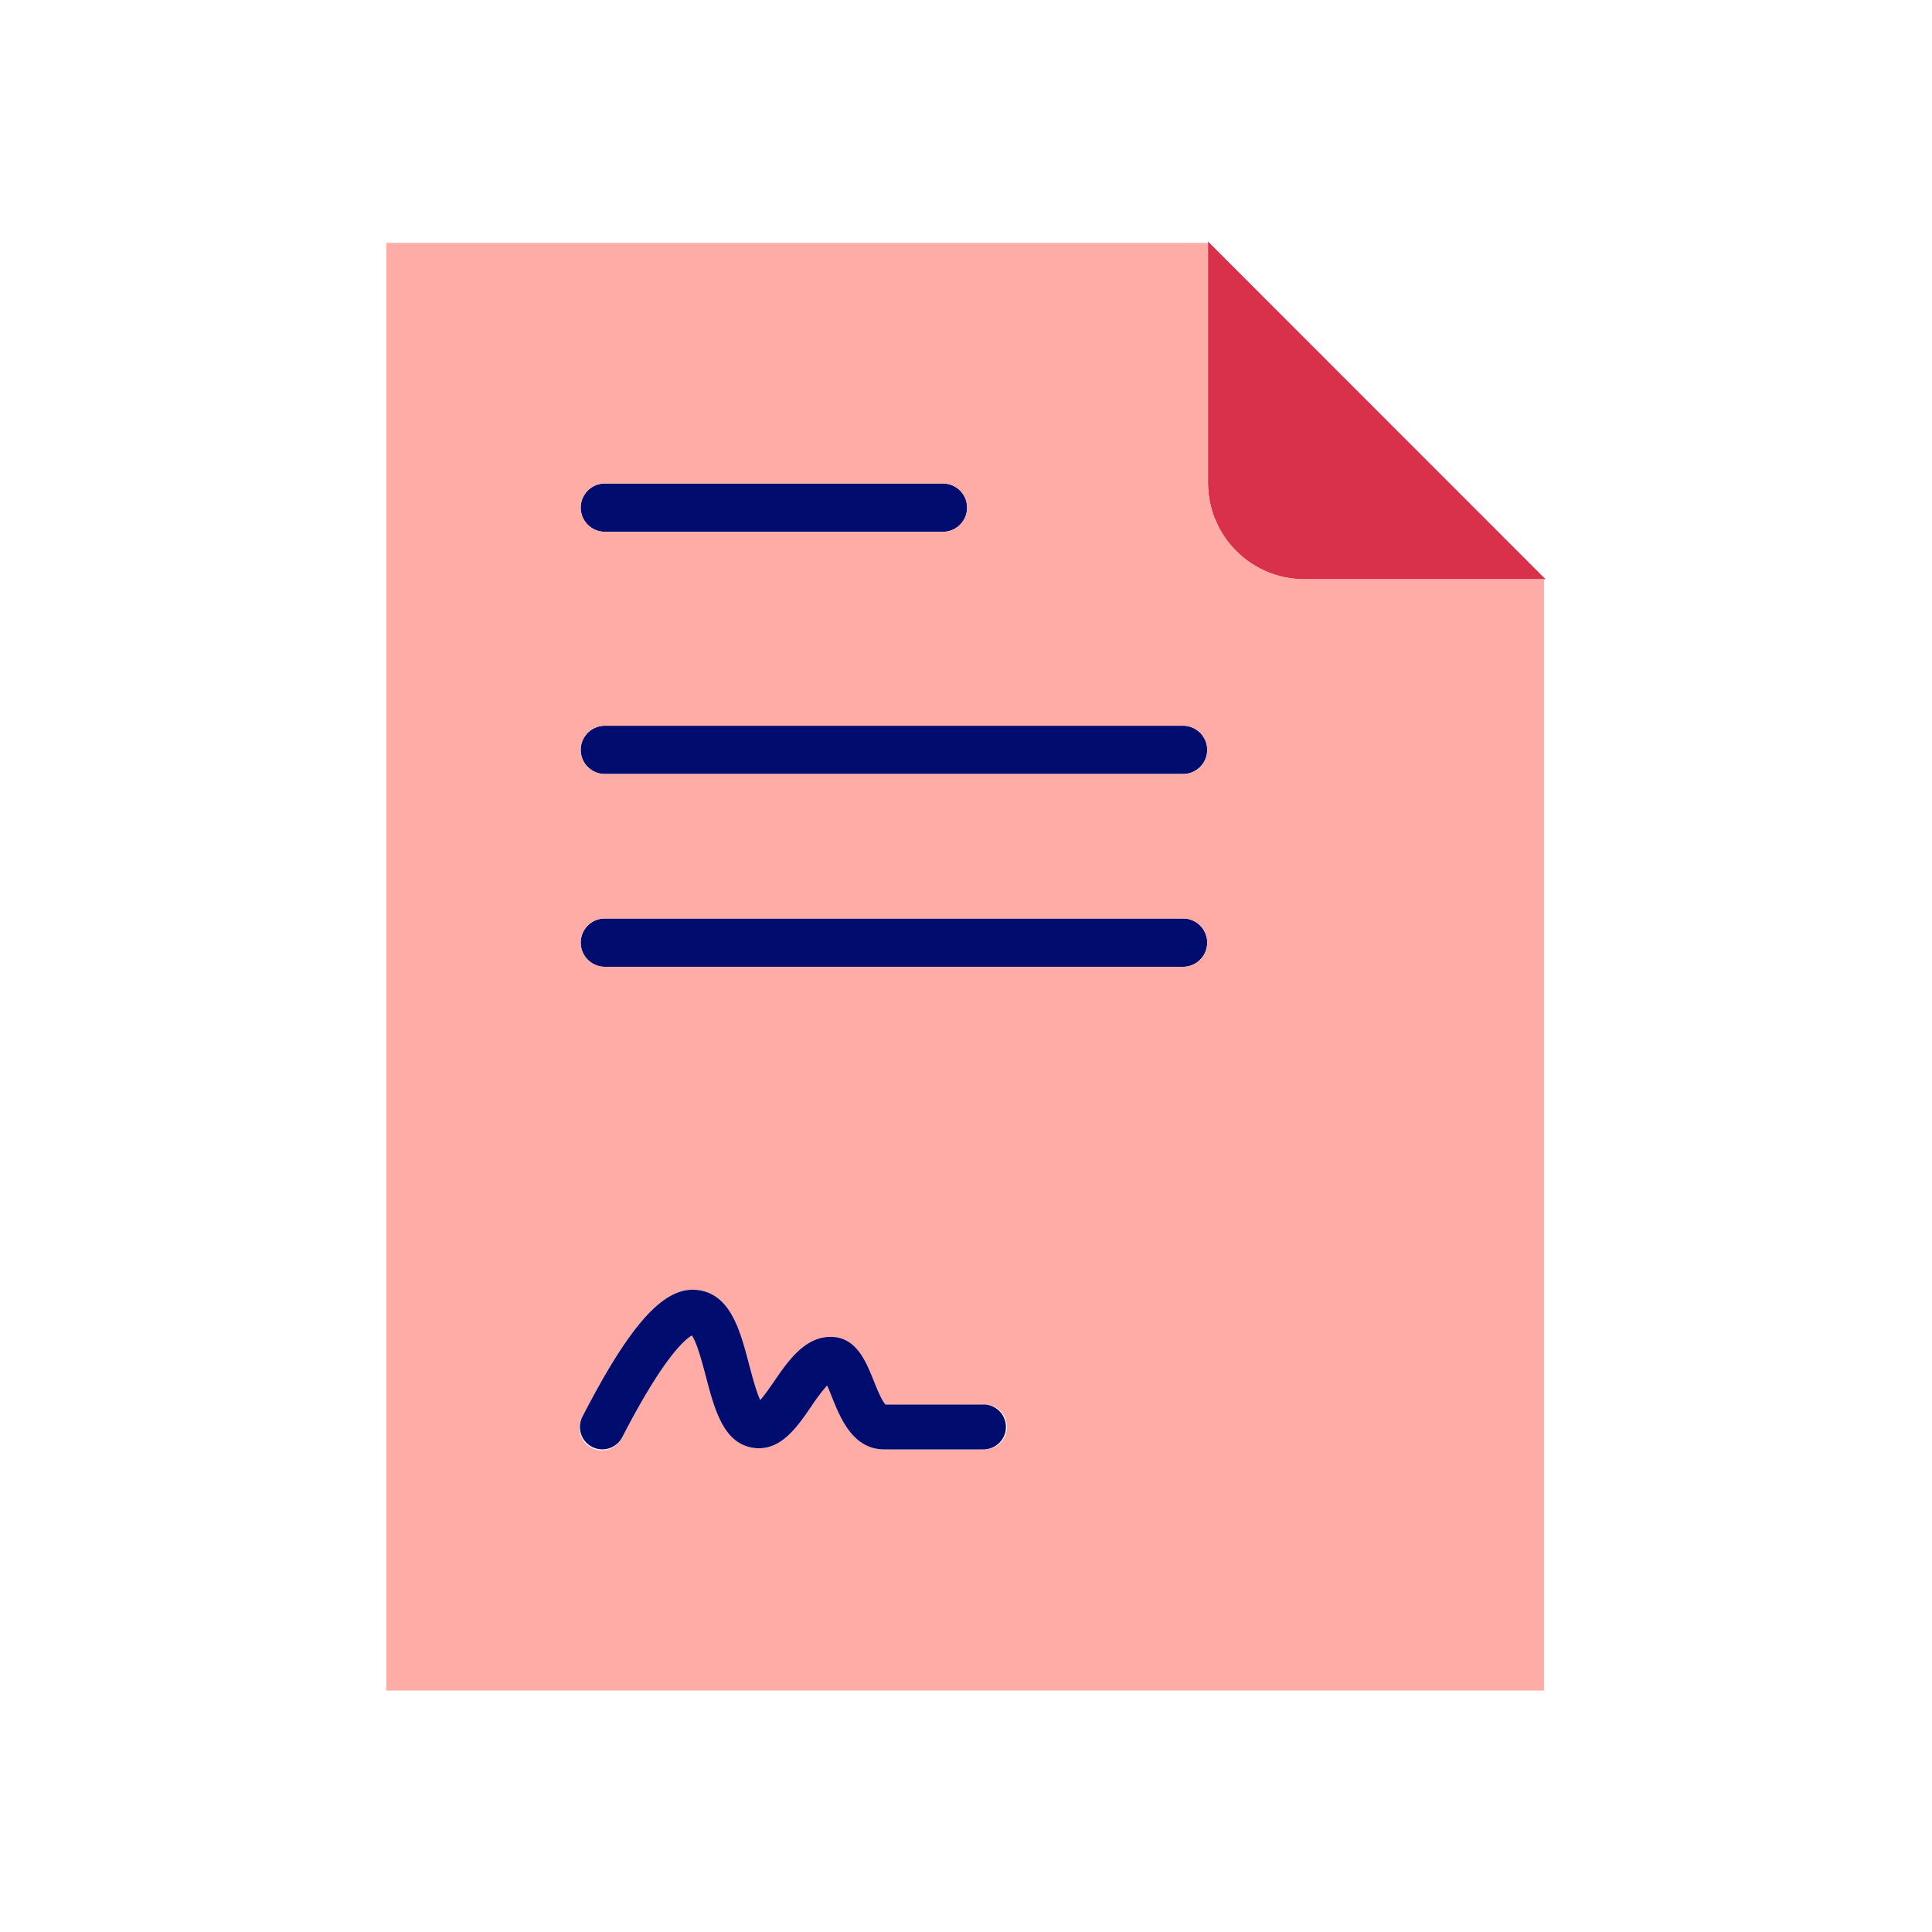 <svg xmlns="http://www.w3.org/2000/svg" viewBox="0 0 40 40"><path fill="none" d="M0 0h40v40H0z"/><path fill="#d9304c" d="M25.01 9.995c0 1.104.894 1.998 1.997 1.998H32L25.01 5v4.995z"/><path fill="#000d6e" d="M12.523 11.01h7a.5.5 0 1 0 0-1h-7a.5.5 0 1 0 0 1zM24.494 15.025H12.523a.5.5 0 1 0 0 1h11.971a.5.5 0 1 0 0-1zM24.494 19.016H12.523a.5.5 0 1 0 0 1h11.971a.5.5 0 1 0 0-1z"/><path fill="none" d="M12.523 11.01h7a.5.5 0 1 0 0-1h-7a.5.5 0 1 0 0 1zM24.494 19.016H12.523a.5.5 0 1 0 0 1h11.971a.5.5 0 1 0 0-1zM24.494 15.025H12.523a.5.5 0 1 0 0 1h11.971a.5.5 0 1 0 0-1z"/><path fill="#ffaca6" d="M27.007 11.993a1.998 1.998 0 0 1-1.997-1.998V5.028H8V35h23.967V11.993h-4.96zM12.523 10.01h7a.5.5 0 1 1 0 1h-7a.5.5 0 1 1 0-1zm7.839 19.998h-2.057c-.647 0-.907-.65-1.08-1.08a5.78 5.78 0 0 0-.101-.243 4.122 4.122 0 0 0-.328.436c-.298.433-.635.925-1.183.857-.631-.08-.818-.79-.999-1.48-.066-.25-.183-.698-.29-.848-.132.074-.576.429-1.44 2.106a.465.465 0 1 1-.826-.425c1.04-2.02 1.759-2.775 2.481-2.606.607.142.794.851.974 1.538.057.216.144.548.227.723.092-.103.21-.275.29-.39.294-.43.66-.964 1.24-.914.474.042.665.518.818.9.06.15.168.42.246.497h2.028a.465.465 0 1 1 0 .929zm4.132-9.992H12.523a.5.5 0 1 1 0-1h11.971a.5.5 0 1 1 0 1zm0-3.99H12.523a.5.5 0 1 1 0-1h11.971a.5.5 0 1 1 0 1z"/><path fill="#000d6e" d="M20.362 29.079h-2.028c-.078-.077-.186-.347-.246-.497-.153-.382-.344-.858-.818-.9-.58-.05-.946.484-1.24.913-.08.116-.198.288-.29.39-.083-.174-.17-.506-.227-.722-.18-.687-.367-1.396-.974-1.538-.723-.169-1.44.586-2.481 2.606a.464.464 0 1 0 .825.425c.865-1.677 1.309-2.032 1.441-2.106.107.15.224.598.29.849.181.688.368 1.4.999 1.479.548.068.885-.424 1.183-.857a4.12 4.12 0 0 1 .328-.436c.035.077.072.17.101.243.173.43.433 1.08 1.08 1.08h2.057a.465.465 0 1 0 0-.93z"/></svg>